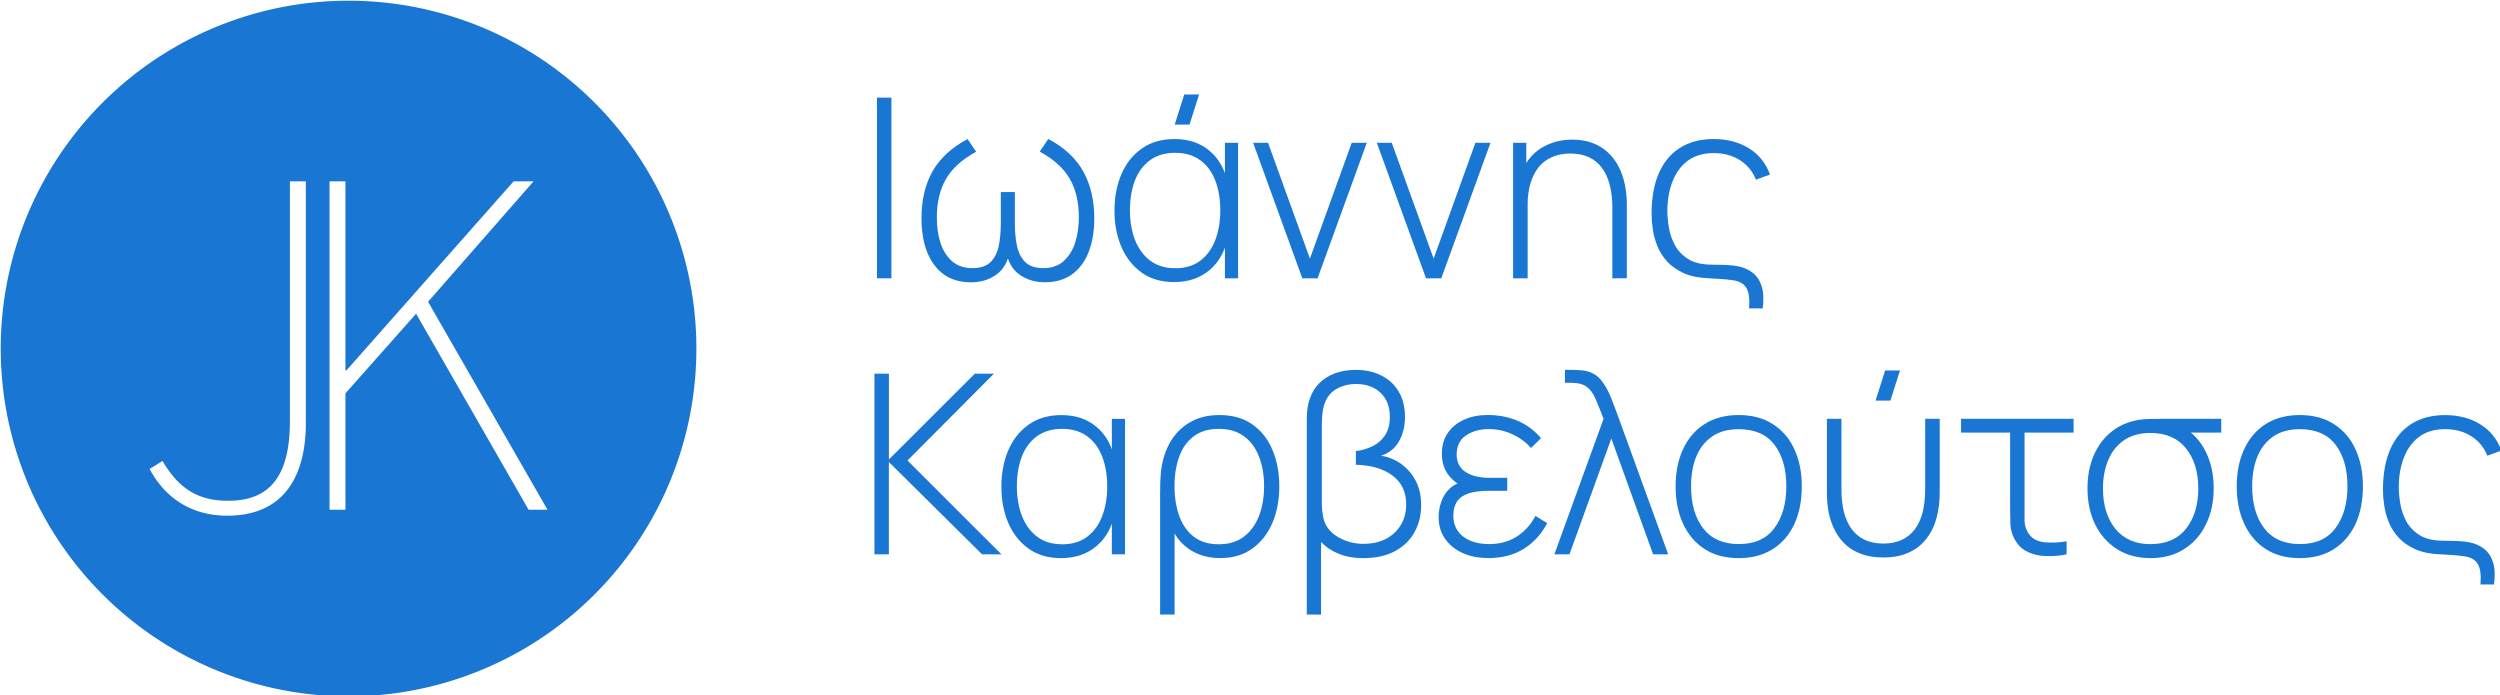 <?xml version="1.0" encoding="UTF-8" standalone="no"?>
<!-- Created with Inkscape (http://www.inkscape.org/) -->

<svg
   width="36.144mm"
   height="10.054mm"
   viewBox="0 0 36.144 10.054"
   version="1.1"
   id="svg11786"
   inkscape:version="1.2.1 (9c6d41e410, 2022-07-14)"
   sodipodi:docname="logo.svg"
   xmlns:inkscape="http://www.inkscape.org/namespaces/inkscape"
   xmlns:sodipodi="http://sodipodi.sourceforge.net/DTD/sodipodi-0.dtd"
   xmlns="http://www.w3.org/2000/svg"
   xmlns:svg="http://www.w3.org/2000/svg">
  <sodipodi:namedview
     id="namedview11788"
     pagecolor="#ffffff"
     bordercolor="#999999"
     borderopacity="1.0"
     inkscape:showpageshadow="0"
     inkscape:pageopacity="0.0"
     inkscape:pagecheckerboard="0"
     inkscape:deskcolor="#d1d1d1"
     inkscape:document-units="mm"
     showgrid="false"
     inkscape:zoom="1.4218013"
     inkscape:cx="13.714996"
     inkscape:cy="27.078326"
     inkscape:window-width="1856"
     inkscape:window-height="1048"
     inkscape:window-x="64"
     inkscape:window-y="32"
     inkscape:window-maximized="1"
     inkscape:current-layer="layer1" />
  <defs
     id="defs11783" />
  <g
     inkscape:label="Layer 1"
     inkscape:groupmode="layer"
     id="layer1"
     transform="translate(-83.905,-139.751)">
    <g
       id="g63141"
       transform="matrix(0.705,0,0,0.705,47.087,103.625)"
       style="fill:#1976d2;fill-opacity:1;stroke-width:1.419">
      <path
         id="path63131"
         style="fill:#1976d2;fill-opacity:1;stroke:none;stroke-width:0.375;stroke-linecap:round;stroke-linejoin:round;stroke-miterlimit:4;stroke-dasharray:none"
         d="m 59.372,51.257 a 7.133,7.133 0 0 0 -7.133,7.133 7.133,7.133 0 0 0 7.133,7.133 7.133,7.133 0 0 0 7.133,-7.133 7.133,7.133 0 0 0 -7.133,-7.133 z m -1.203,3.704 h 0.327 v 4.959 c -3e-6,1.061 -0.429,1.898 -1.613,1.898 -0.714,0 -1.265,-0.347 -1.591,-0.959 l 0.265,-0.163 c 0.347,0.592 0.755,0.816 1.347,0.816 0.857,0 1.265,-0.51 1.265,-1.633 z m 0.813,0 h 0.326 v 3.877 h 0.021 l 3.428,-3.877 h 0.409 l -2.163,2.47 2.449,4.265 H 63.064 l -2.307,-4.02 -1.449,1.633 v 2.387 h -0.326 z" />
      <g
         id="g63133"
         transform="matrix(0.431,0,0,0.431,21.568,31.014)"
         style="fill:#1976d2;fill-opacity:1;stroke-width:3.294" />
      <g
         aria-label="Ιωάννης
Καρβελούτσος"
         id="text63139"
         style="font-weight:300;font-size:5.146px;font-family:Manrope;-inkscape-font-specification:'Manrope Light';letter-spacing:0px;word-spacing:0px;stroke-width:0.375">
        <path
           d="m 70.208,56.95 v -3.705 h 0.296 v 3.705 z"
           id="path12686" />
        <path
           d="m 72.143,57.032 q -0.345,0 -0.571,-0.167 -0.226,-0.17 -0.34,-0.466 -0.111,-0.296 -0.111,-0.679 0,-0.561 0.226,-0.962 0.229,-0.404 0.72,-0.664 l 0.175,0.26 q -0.43,0.234 -0.618,0.558 -0.188,0.324 -0.188,0.787 0,0.296 0.077,0.533 0.08,0.234 0.242,0.373 0.162,0.136 0.407,0.136 0.252,0 0.378,-0.126 0.126,-0.129 0.167,-0.335 0.041,-0.208 0.041,-0.453 v -0.646 h 0.288 v 0.646 q 0,0.239 0.041,0.448 0.041,0.206 0.167,0.337 0.126,0.129 0.378,0.129 0.252,0 0.412,-0.142 0.16,-0.142 0.237,-0.376 0.077,-0.237 0.077,-0.525 0,-0.473 -0.19,-0.795 -0.188,-0.322 -0.612,-0.551 l 0.175,-0.26 q 0.499,0.265 0.72,0.672 0.224,0.404 0.224,0.955 0,0.389 -0.113,0.684 -0.113,0.296 -0.34,0.463 -0.226,0.165 -0.564,0.165 -0.293,0 -0.517,-0.157 -0.221,-0.157 -0.28,-0.497 h 0.085 q -0.059,0.34 -0.28,0.497 -0.221,0.157 -0.515,0.157 z"
           id="path12688" />
        <path
           d="m 76.304,57.027 q -0.394,0 -0.666,-0.193 -0.273,-0.196 -0.417,-0.527 -0.142,-0.332 -0.142,-0.746 0,-0.414 0.142,-0.746 0.142,-0.332 0.417,-0.525 0.275,-0.196 0.674,-0.196 0.435,0 0.723,0.247 0.288,0.244 0.368,0.674 l -0.059,0.136 V 54.171 h 0.27 v 2.779 h -0.27 v -0.991 l 0.059,0.139 q -0.08,0.435 -0.373,0.682 -0.293,0.247 -0.726,0.247 z m 0.018,-0.283 q 0.309,0 0.515,-0.154 0.208,-0.157 0.309,-0.425 0.103,-0.27 0.103,-0.61 0,-0.342 -0.103,-0.61 -0.103,-0.268 -0.309,-0.417 -0.206,-0.152 -0.512,-0.152 -0.311,0 -0.52,0.154 -0.206,0.152 -0.309,0.419 -0.1,0.268 -0.1,0.607 0,0.335 0.103,0.605 0.105,0.268 0.311,0.425 0.206,0.157 0.512,0.157 z m -0.008,-2.946 0.196,-0.618 h 0.304 l -0.196,0.618 z"
           id="path12690" />
        <path
           d="M 78.931,56.95 77.922,54.171 h 0.306 l 0.859,2.375 0.857,-2.375 h 0.309 l -1.009,2.779 z"
           id="path12692" />
        <path
           d="M 81.468,56.95 80.459,54.171 h 0.306 l 0.859,2.375 0.857,-2.375 h 0.309 l -1.009,2.779 z"
           id="path12694" />
        <path
           d="M 85.289,56.95 V 55.503 q 0,-0.262 -0.054,-0.468 -0.051,-0.206 -0.16,-0.35 -0.105,-0.144 -0.268,-0.219 -0.16,-0.075 -0.378,-0.075 -0.226,0 -0.394,0.08 -0.165,0.077 -0.273,0.219 -0.105,0.142 -0.16,0.337 -0.051,0.193 -0.051,0.422 l -0.234,-0.028 q 0,-0.45 0.152,-0.741 0.154,-0.293 0.414,-0.432 0.26,-0.142 0.584,-0.142 0.229,0 0.409,0.067 0.183,0.067 0.316,0.19 0.134,0.121 0.221,0.288 0.087,0.165 0.129,0.363 0.044,0.198 0.044,0.414 v 1.521 z m -2.035,0 V 54.171 h 0.27 v 0.625 h 0.028 v 2.154 z"
           id="path12696" />
        <path
           d="m 88.093,57.567 q 0.023,-0.296 -0.057,-0.422 -0.077,-0.126 -0.265,-0.154 -0.185,-0.028 -0.486,-0.041 -0.314,-0.01 -0.525,-0.103 -0.211,-0.095 -0.345,-0.239 -0.131,-0.144 -0.201,-0.314 -0.069,-0.172 -0.095,-0.345 -0.026,-0.175 -0.026,-0.319 0,-0.491 0.149,-0.834 0.152,-0.345 0.435,-0.522 0.286,-0.18 0.69,-0.18 0.417,0 0.723,0.19 0.306,0.19 0.432,0.538 l -0.288,0.105 q -0.105,-0.26 -0.332,-0.401 -0.226,-0.144 -0.533,-0.144 -0.319,0 -0.53,0.154 -0.208,0.154 -0.314,0.422 -0.105,0.268 -0.108,0.605 0,0.154 0.031,0.345 0.031,0.188 0.124,0.363 0.093,0.172 0.275,0.286 0.183,0.113 0.484,0.113 0.062,0 0.157,0.003 0.095,0 0.196,0.008 0.103,0.005 0.185,0.023 0.17,0.033 0.296,0.131 0.129,0.098 0.185,0.275 0.059,0.18 0.021,0.458 z"
           id="path12698" />
        <path
           d="m 70.157,62.61 v -3.705 h 0.296 v 1.76 l 1.763,-1.76 h 0.391 l -1.773,1.781 1.927,1.925 H 72.364 l -1.912,-1.894 v 1.894 z"
           id="path12700" />
        <path
           d="m 73.985,62.688 q -0.394,0 -0.666,-0.193 -0.273,-0.196 -0.417,-0.527 -0.142,-0.332 -0.142,-0.746 0,-0.414 0.142,-0.746 0.142,-0.332 0.417,-0.525 0.275,-0.196 0.674,-0.196 0.435,0 0.723,0.247 0.288,0.244 0.368,0.674 l -0.059,0.136 v -0.98 h 0.27 v 2.779 h -0.27 v -0.991 l 0.059,0.139 q -0.08,0.435 -0.373,0.682 -0.293,0.247 -0.726,0.247 z m 0.018,-0.283 q 0.309,0 0.515,-0.154 0.208,-0.157 0.309,-0.425 0.103,-0.27 0.103,-0.61 0,-0.342 -0.103,-0.61 -0.103,-0.268 -0.309,-0.417 -0.206,-0.152 -0.512,-0.152 -0.311,0 -0.52,0.154 -0.206,0.152 -0.309,0.419 -0.1,0.268 -0.1,0.607 0,0.335 0.103,0.605 0.105,0.268 0.311,0.425 0.206,0.157 0.512,0.157 z"
           id="path12702" />
        <path
           d="m 76.015,63.845 v -2.465 q 0,-0.139 0.003,-0.244 0.005,-0.105 0.01,-0.178 0.031,-0.347 0.178,-0.62 0.149,-0.273 0.407,-0.427 0.257,-0.157 0.618,-0.157 0.404,0 0.677,0.193 0.273,0.193 0.412,0.525 0.139,0.332 0.139,0.744 0,0.417 -0.142,0.751 -0.142,0.332 -0.414,0.527 -0.27,0.193 -0.654,0.193 -0.324,0 -0.569,-0.139 -0.242,-0.142 -0.368,-0.365 v 1.662 z m 1.204,-1.441 q 0.306,0 0.512,-0.154 0.206,-0.157 0.311,-0.425 0.105,-0.27 0.105,-0.61 0,-0.34 -0.103,-0.605 -0.1,-0.265 -0.306,-0.419 -0.206,-0.154 -0.52,-0.154 -0.311,0 -0.512,0.152 -0.201,0.149 -0.298,0.414 -0.098,0.265 -0.098,0.61 0,0.342 0.098,0.612 0.098,0.27 0.298,0.425 0.201,0.154 0.512,0.154 z"
           id="path12704" />
        <path
           d="m 79.023,63.845 v -4.014 q 0,-0.118 0.015,-0.226 0.018,-0.111 0.051,-0.198 0.062,-0.178 0.19,-0.306 0.131,-0.131 0.316,-0.201 0.188,-0.072 0.43,-0.072 0.301,0 0.527,0.116 0.229,0.113 0.355,0.329 0.129,0.214 0.129,0.52 0,0.288 -0.124,0.502 -0.121,0.214 -0.368,0.293 0.136,0.018 0.278,0.087 0.144,0.069 0.268,0.196 0.124,0.124 0.201,0.306 0.077,0.18 0.077,0.425 0,0.311 -0.139,0.558 -0.136,0.244 -0.401,0.386 -0.265,0.142 -0.646,0.142 -0.288,0 -0.507,-0.09 -0.219,-0.09 -0.36,-0.242 v 1.49 z m 1.176,-1.451 q 0.252,0 0.445,-0.1 0.196,-0.103 0.306,-0.283 0.111,-0.183 0.111,-0.425 0,-0.381 -0.278,-0.589 -0.278,-0.211 -0.754,-0.224 v -0.28 q 0.19,-0.023 0.347,-0.103 0.16,-0.08 0.255,-0.226 0.095,-0.147 0.095,-0.373 0,-0.311 -0.188,-0.491 -0.188,-0.183 -0.507,-0.183 -0.216,0 -0.394,0.098 -0.178,0.098 -0.252,0.311 -0.033,0.1 -0.044,0.214 -0.01,0.111 -0.01,0.214 v 1.59 q 0,0.098 0.01,0.193 0.013,0.095 0.031,0.165 0.067,0.226 0.301,0.36 0.237,0.134 0.525,0.134 z"
           id="path12706" />
        <path
           d="m 82.736,62.688 q 0.427,0 0.733,-0.188 0.306,-0.19 0.484,-0.53 L 83.712,61.823 q -0.152,0.28 -0.394,0.43 -0.239,0.147 -0.556,0.147 -0.329,0 -0.533,-0.154 -0.201,-0.157 -0.201,-0.43 0,-0.175 0.075,-0.288 0.075,-0.113 0.237,-0.167 0.162,-0.054 0.422,-0.054 h 0.371 V 61.041 h -0.368 q -0.306,0 -0.489,-0.121 -0.18,-0.121 -0.18,-0.358 0,-0.262 0.193,-0.391 0.193,-0.129 0.466,-0.129 0.262,0 0.489,0.108 0.229,0.108 0.376,0.28 l 0.206,-0.201 q -0.198,-0.237 -0.476,-0.355 -0.278,-0.121 -0.62,-0.121 -0.268,0 -0.481,0.095 -0.211,0.095 -0.335,0.273 -0.121,0.178 -0.121,0.425 0,0.25 0.124,0.422 0.124,0.172 0.34,0.273 l 0.028,-0.124 q -0.196,0.023 -0.322,0.136 -0.124,0.113 -0.18,0.273 -0.057,0.157 -0.057,0.319 0,0.255 0.131,0.445 0.131,0.188 0.36,0.293 0.229,0.103 0.52,0.103 z"
           id="path12708" />
        <path
           d="m 84.1,62.61 1.009,-2.779 q -0.093,-0.244 -0.165,-0.409 -0.069,-0.165 -0.18,-0.247 -0.108,-0.082 -0.316,-0.082 h -0.131 v -0.265 h 0.162 q 0.054,0 0.129,0.005 0.077,0.003 0.142,0.018 0.19,0.041 0.309,0.188 0.118,0.147 0.201,0.355 0.082,0.208 0.165,0.437 l 1.009,2.779 h -0.309 l -0.857,-2.375 -0.859,2.375 z"
           id="path12710" />
        <path
           d="m 87.88,62.688 q -0.414,0 -0.702,-0.188 -0.288,-0.188 -0.44,-0.52 -0.152,-0.332 -0.152,-0.764 0,-0.435 0.154,-0.764 0.154,-0.332 0.443,-0.515 0.291,-0.183 0.697,-0.183 0.414,0 0.702,0.188 0.291,0.185 0.44,0.515 0.152,0.329 0.152,0.759 0,0.44 -0.152,0.772 -0.152,0.329 -0.443,0.515 -0.291,0.185 -0.7,0.185 z m 0,-0.288 q 0.491,0 0.733,-0.329 0.244,-0.329 0.244,-0.854 0,-0.535 -0.244,-0.854 -0.244,-0.319 -0.733,-0.319 -0.332,0 -0.548,0.152 -0.216,0.149 -0.324,0.414 -0.105,0.262 -0.105,0.607 0,0.535 0.247,0.859 0.25,0.324 0.731,0.324 z"
           id="path12712" />
        <path
           d="m 89.689,61.344 v -1.513 h 0.298 v 1.446 q 0,0.262 0.051,0.468 0.054,0.206 0.16,0.35 0.108,0.144 0.268,0.219 0.162,0.075 0.381,0.075 0.216,0 0.376,-0.075 0.162,-0.075 0.27,-0.219 0.108,-0.144 0.16,-0.35 0.051,-0.206 0.051,-0.468 v -1.446 h 0.298 v 1.513 q 0,0.226 -0.044,0.43 -0.041,0.203 -0.131,0.368 -0.09,0.165 -0.229,0.286 -0.136,0.118 -0.324,0.183 -0.188,0.064 -0.427,0.064 -0.242,0 -0.43,-0.064 -0.188,-0.064 -0.327,-0.183 -0.136,-0.121 -0.226,-0.286 -0.09,-0.165 -0.134,-0.368 -0.041,-0.203 -0.041,-0.43 z m 0.998,-1.886 0.196,-0.618 h 0.304 l -0.196,0.618 z"
           id="path12714" />
        <path
           d="m 94.061,62.636 q -0.172,-0.026 -0.311,-0.105 -0.136,-0.082 -0.219,-0.244 -0.072,-0.144 -0.08,-0.293 -0.005,-0.149 -0.005,-0.347 V 60.114 H 92.44 v -0.283 h 2.308 v 0.283 h -1.006 v 1.526 q 0,0.178 0,0.288 0.003,0.111 0.057,0.214 0.059,0.105 0.144,0.157 0.085,0.049 0.201,0.064 0.113,0.008 0.234,0.005 0.124,-0.005 0.226,-0.026 v 0.268 q -0.085,0.021 -0.18,0.028 -0.095,0.01 -0.19,0.008 -0.093,0 -0.172,-0.01 z"
           id="path12716" />
        <path
           d="m 96.327,62.688 q -0.396,0 -0.687,-0.183 -0.291,-0.185 -0.45,-0.507 -0.157,-0.324 -0.157,-0.741 0,-0.378 0.129,-0.677 0.129,-0.298 0.365,-0.486 0.237,-0.19 0.564,-0.242 0.103,-0.015 0.229,-0.018 0.126,-0.003 0.247,-0.003 h 1.209 v 0.283 h -0.875 l 0.118,-0.09 q 0.278,0.157 0.44,0.484 0.162,0.327 0.162,0.749 0,0.417 -0.16,0.741 -0.157,0.322 -0.45,0.507 -0.291,0.183 -0.684,0.183 z m 0,-0.288 q 0.479,0 0.728,-0.316 0.25,-0.319 0.25,-0.826 0,-0.502 -0.25,-0.818 -0.25,-0.316 -0.728,-0.319 -0.327,0 -0.545,0.149 -0.216,0.149 -0.324,0.407 -0.108,0.257 -0.108,0.582 0,0.515 0.255,0.829 0.257,0.314 0.723,0.314 z"
           id="path12718" />
        <path
           d="m 99.387,62.688 q -0.414,0 -0.702,-0.188 -0.288,-0.188 -0.44,-0.52 -0.152,-0.332 -0.152,-0.764 0,-0.435 0.154,-0.764 0.154,-0.332 0.443,-0.515 0.291,-0.183 0.697,-0.183 0.414,0 0.702,0.188 0.291,0.185 0.44,0.515 0.152,0.329 0.152,0.759 0,0.44 -0.152,0.772 -0.152,0.329 -0.443,0.515 -0.291,0.185 -0.7,0.185 z m 0,-0.288 q 0.491,0 0.733,-0.329 0.244,-0.329 0.244,-0.854 0,-0.535 -0.244,-0.854 -0.244,-0.319 -0.733,-0.319 -0.332,0 -0.548,0.152 -0.216,0.149 -0.324,0.414 -0.105,0.262 -0.105,0.607 0,0.535 0.247,0.859 0.25,0.324 0.731,0.324 z"
           id="path12720" />
        <path
           d="m 103.092,63.228 q 0.023,-0.296 -0.057,-0.422 -0.077,-0.126 -0.265,-0.154 -0.185,-0.028 -0.486,-0.041 -0.314,-0.01 -0.525,-0.103 -0.211,-0.095 -0.345,-0.239 -0.131,-0.144 -0.201,-0.314 -0.07,-0.172 -0.095,-0.345 -0.026,-0.175 -0.026,-0.319 0,-0.491 0.149,-0.834 0.152,-0.345 0.435,-0.522 0.286,-0.18 0.69,-0.18 0.417,0 0.723,0.19 0.306,0.19 0.432,0.538 l -0.288,0.105 q -0.105,-0.26 -0.332,-0.401 -0.226,-0.144 -0.533,-0.144 -0.319,0 -0.53,0.154 -0.208,0.154 -0.314,0.422 -0.105,0.268 -0.108,0.605 0,0.154 0.031,0.345 0.031,0.188 0.123,0.363 0.093,0.172 0.275,0.286 0.183,0.113 0.484,0.113 0.062,0 0.157,0.003 0.095,0 0.196,0.008 0.103,0.005 0.185,0.023 0.17,0.033 0.296,0.131 0.129,0.098 0.185,0.275 0.059,0.18 0.021,0.458 z"
           id="path12722" />
      </g>
    </g>
  </g>
</svg>
